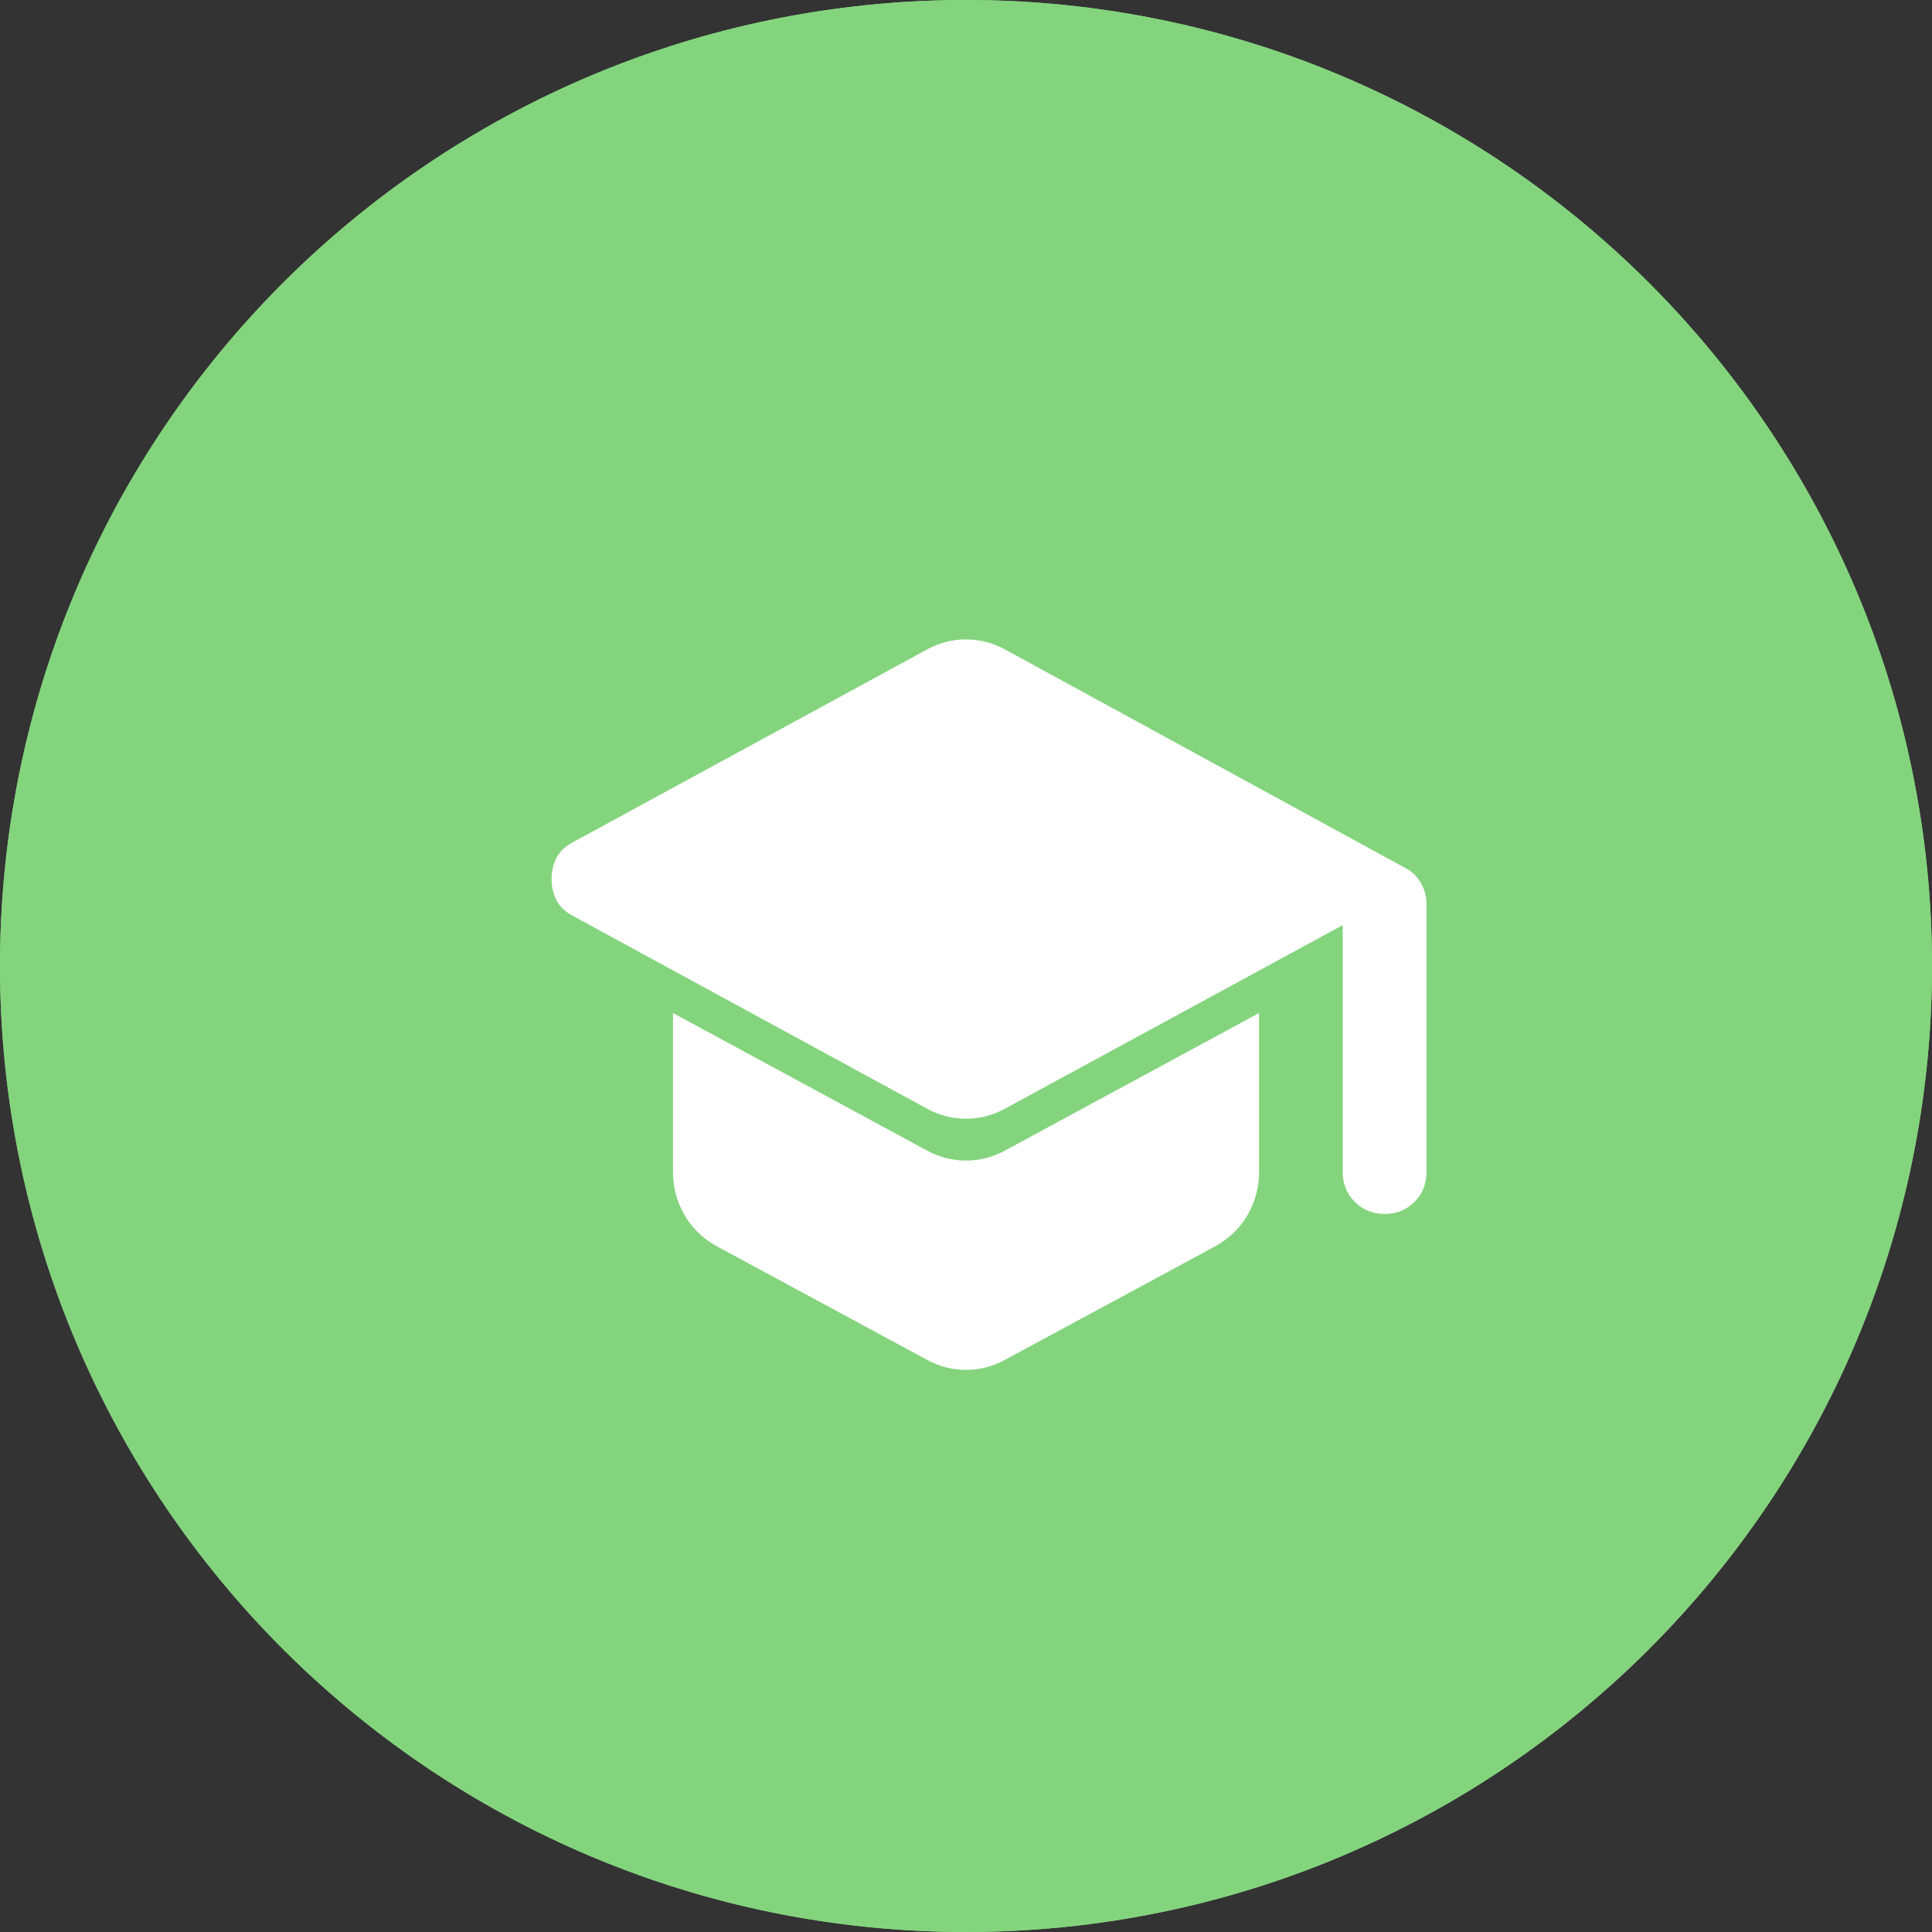 <svg width="50" height="50" viewBox="0 0 50 50" fill="none" xmlns="http://www.w3.org/2000/svg">
<rect x="0" y="0" width="50" height="50" fill="#333333" stroke="none"/>
<path d="M1 25C1 11.745 11.745 1 25 1C38.255 1 49 11.745 49 25C49 38.255 38.255 49 25 49C11.745 49 1 38.255 1 25Z" stroke="#84D47E" stroke-width="2"/>
<ellipse cx="25" cy="25" rx="25" ry="25" transform="rotate(-90 25 25)" fill="#84D47E"/>
<path d="M34.75 30.333V23.942L26.03 28.681C25.705 28.862 25.361 28.952 25 28.952C24.639 28.952 24.296 28.862 23.971 28.681L14.817 23.698C14.618 23.59 14.478 23.454 14.397 23.292C14.315 23.129 14.275 22.949 14.275 22.75C14.276 22.551 14.317 22.371 14.398 22.208C14.479 22.046 14.618 21.91 14.817 21.802L23.971 16.819C24.134 16.728 24.301 16.66 24.473 16.615C24.645 16.57 24.821 16.547 25 16.548C25.18 16.549 25.357 16.571 25.529 16.616C25.702 16.661 25.869 16.728 26.03 16.819L36.348 22.452C36.529 22.542 36.669 22.673 36.769 22.845C36.868 23.017 36.918 23.202 36.917 23.4V30.333C36.917 30.64 36.813 30.898 36.605 31.106C36.397 31.314 36.14 31.417 35.834 31.417C35.528 31.416 35.27 31.312 35.062 31.105C34.854 30.897 34.75 30.64 34.75 30.333ZM23.971 35.181L18.555 32.256C18.194 32.058 17.914 31.787 17.715 31.444C17.516 31.101 17.417 30.73 17.417 30.333V26.217L23.971 29.765C24.296 29.945 24.639 30.035 25 30.035C25.361 30.035 25.705 29.945 26.03 29.765L32.584 26.217V30.333C32.584 30.73 32.484 31.101 32.286 31.444C32.087 31.787 31.807 32.058 31.446 32.256L26.03 35.181C25.867 35.272 25.7 35.339 25.529 35.385C25.358 35.43 25.182 35.453 25 35.452C24.819 35.451 24.643 35.429 24.472 35.385C24.301 35.341 24.134 35.273 23.971 35.181Z" fill="white"/>
</svg>
